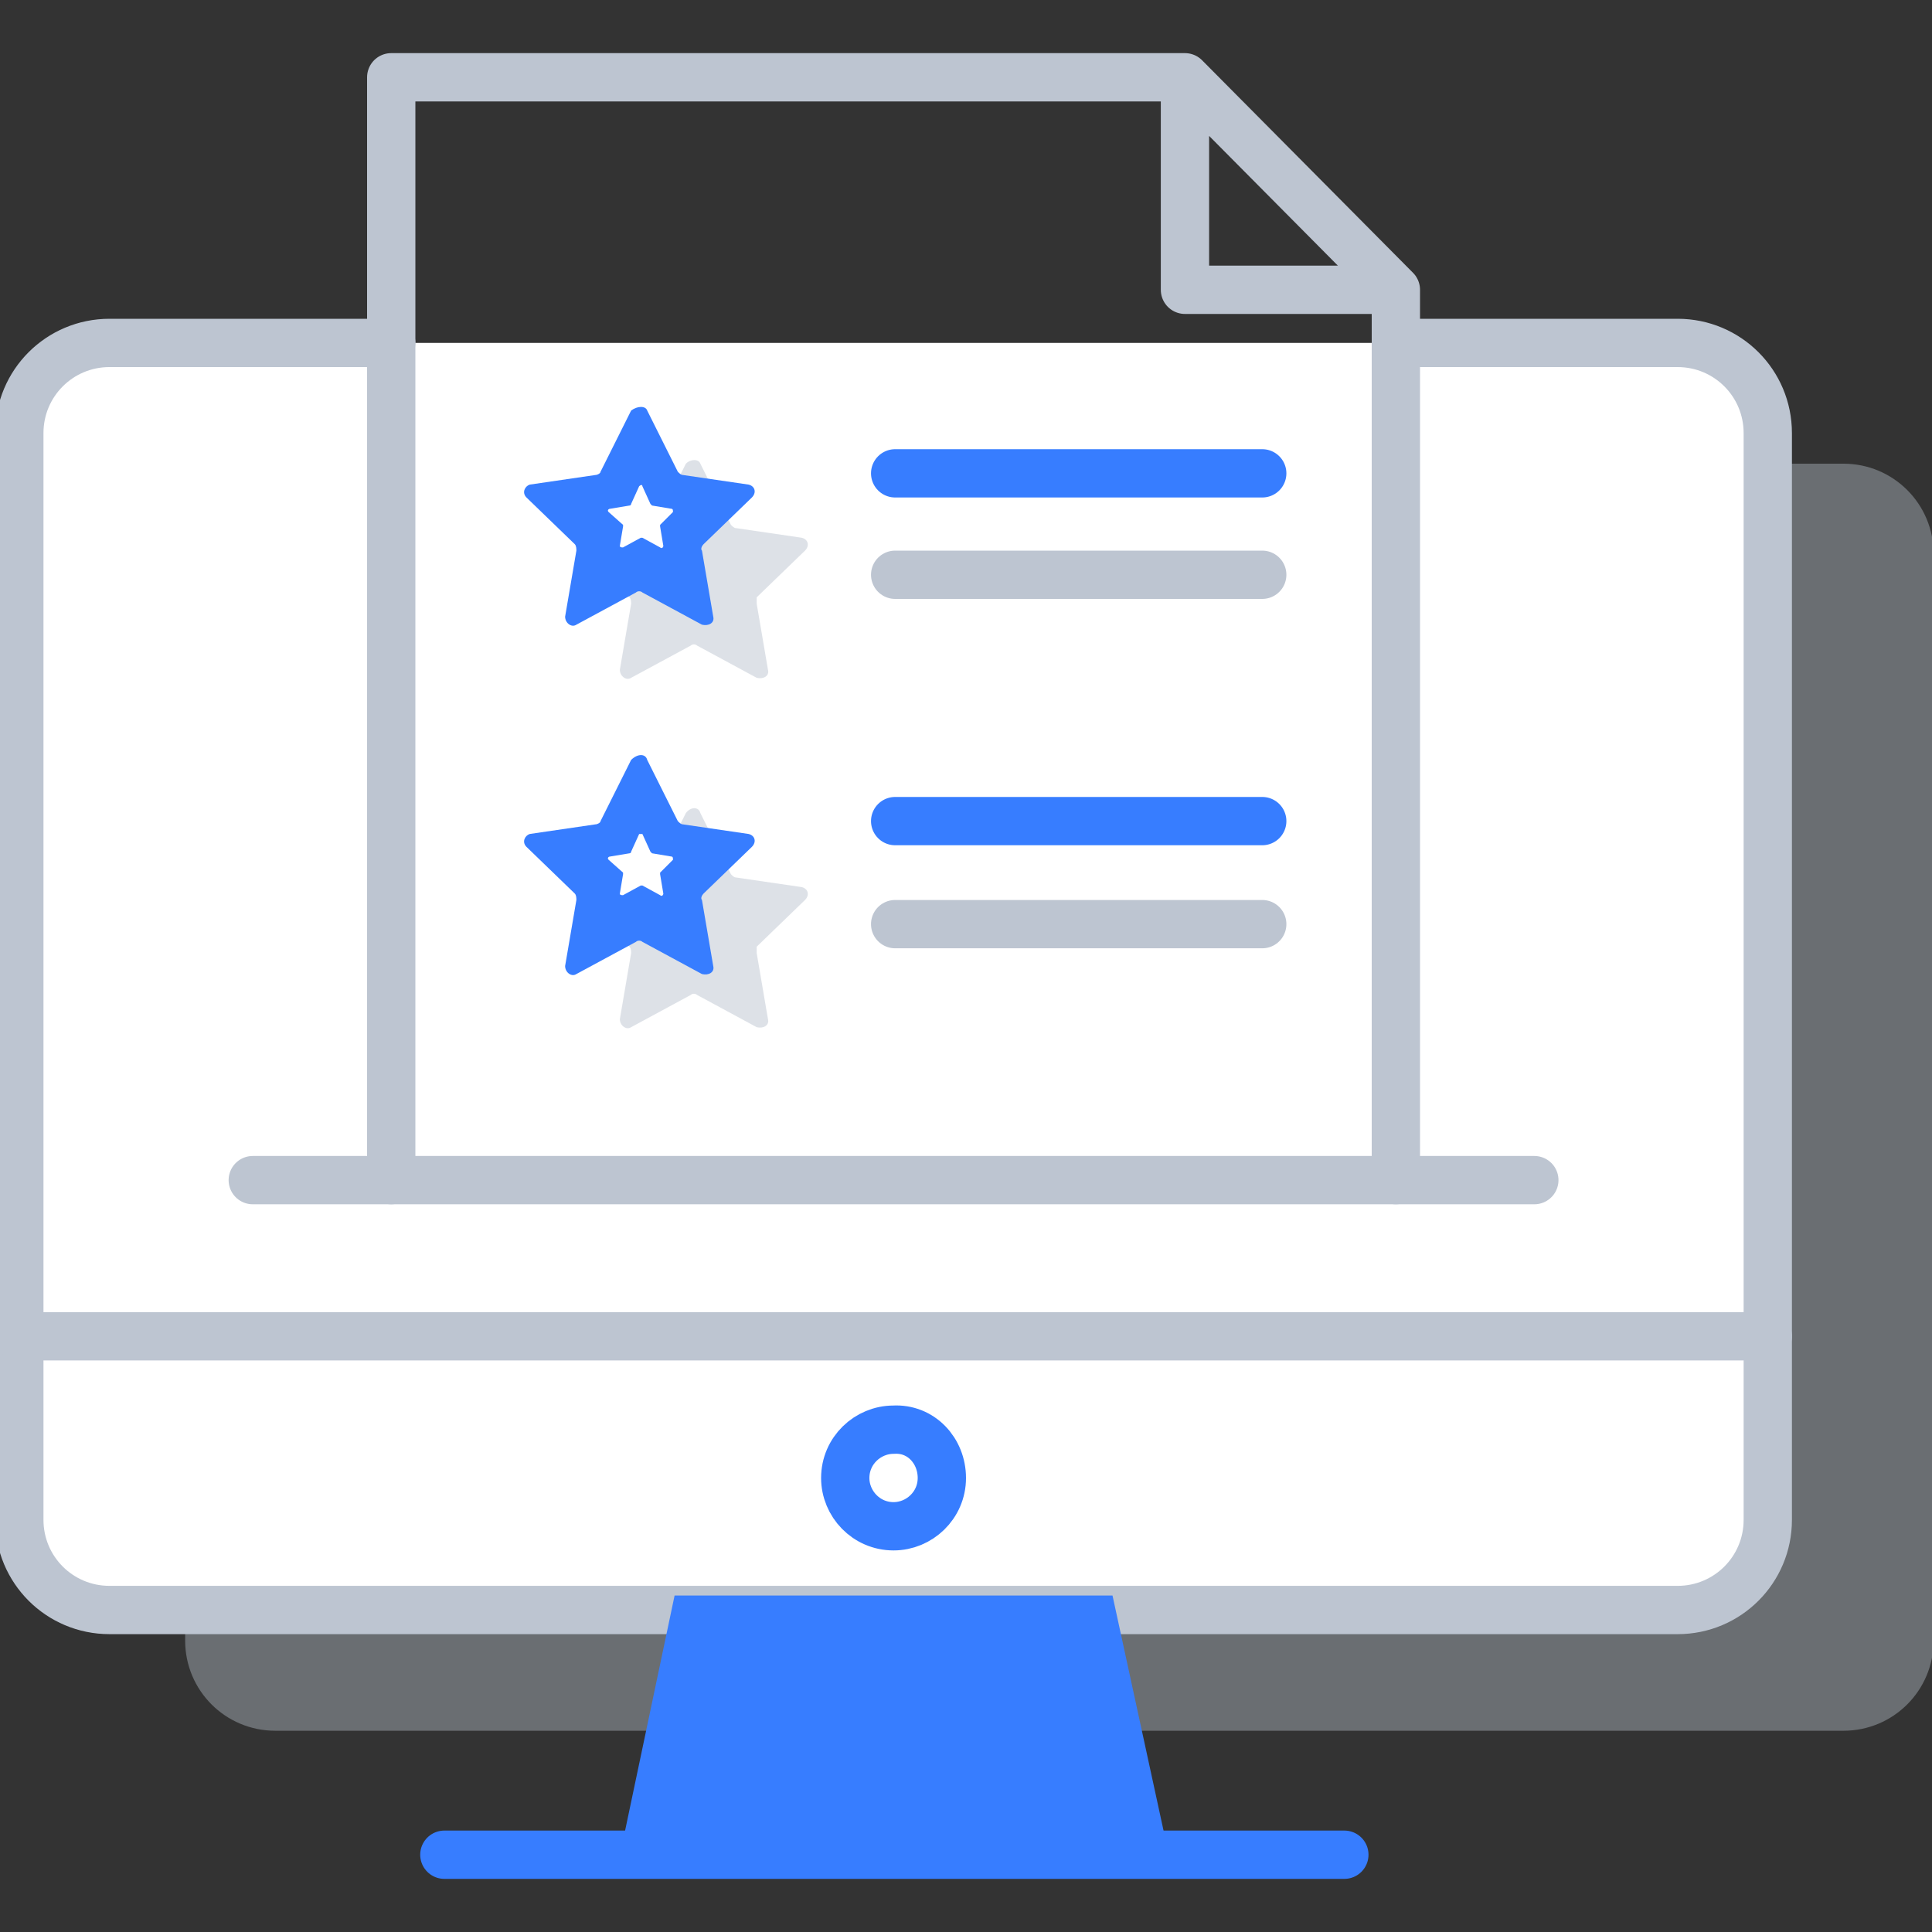 <svg xmlns="http://www.w3.org/2000/svg" xml:space="preserve" class="injected-svg js-svg-injector" data-parent="#icon40" style="enable-background:new 0 0 120 120" viewBox="0 0 120 120"><rect x="0" y="0" width="120" height="120" fill="#333333" stroke="none"/><style>.icon-40-0{fill:#bdc5d1}.icon-40-2{fill:none;stroke:#bdc5d1}.icon-40-3{fill:none;stroke:#377dff}.icon-40-4{fill:#377dff}.icon-40-5{fill:#fff}</style><path d="M97 28.8h17.5c3.1 0 5.6 2.5 5.6 5.6v67.5c0 3.1-2.5 5.6-5.6 5.6H17.1c-3.1 0-5.6-2.5-5.6-5.6V34.3c0-3.1 2.5-5.6 5.6-5.6h17.5" class="icon-40-0 fill-gray-400" opacity=".4"/><path stroke-linecap="round" stroke-linejoin="round" stroke-miterlimit="10" stroke-width="3" d="M86.7 21.3h17.5c3.1 0 5.6 2.5 5.6 5.6v67.5c0 3.1-2.5 5.6-5.6 5.6H6.8c-3.1 0-5.6-2.5-5.6-5.6V26.9c0-3.1 2.5-5.6 5.6-5.6h17.5" class="fill-white stroke-gray-400" style="fill:#fff;stroke:#bdc5d1"/><path stroke-linecap="round" stroke-linejoin="round" stroke-miterlimit="10" stroke-width="3" d="M55.6 35.7h22.8" class="icon-40-2 fill-none stroke-gray-400"/><path stroke-linecap="round" stroke-linejoin="round" stroke-miterlimit="10" stroke-width="3" d="M55.6 29.4h22.8" class="icon-40-3 fill-none stroke-primary"/><path stroke-linecap="round" stroke-linejoin="round" stroke-miterlimit="10" stroke-width="3" d="M73.6 18h13.1L73.6 4.8zM24.3 73.3V4.8h49.3M86.7 18v55.3" class="icon-40-2 fill-none stroke-gray-400"/><path d="m43.5 28.8 1.9 3.8c.1.1.2.2.3.2l4.1.6c.4.1.5.5.2.8l-3 2.9v.4l.7 4.1c.1.4-.3.6-.7.5l-3.7-2c-.1-.1-.3-.1-.4 0l-3.7 2c-.3.2-.7-.1-.7-.5l.7-4.1c0-.1 0-.3-.1-.4l-3-2.9c-.3-.3-.1-.7.2-.8l4.1-.6c.1 0 .3-.1.3-.2l1.9-3.8c.3-.3.8-.3.9 0z" class="icon-40-0 fill-gray-400" opacity=".5"/><path d="m40.2 25.5 1.9 3.8c.1.1.2.2.3.2l4.1.6c.4.1.5.5.2.8l-3 2.9c-.1.1-.2.3-.1.4l.7 4.1c.1.4-.3.6-.7.5l-3.7-2c-.1-.1-.3-.1-.4 0l-3.7 2c-.3.2-.7-.1-.7-.5l.7-4.1c0-.1 0-.3-.1-.4l-3-2.9c-.3-.3-.1-.7.2-.8l4.1-.6c.1 0 .3-.1.3-.2l1.9-3.8c.4-.3.9-.3 1 0z" class="icon-40-4 fill-primary"/><path d="m39.9 30.2.5 1.1.1.1 1.2.2c.1 0 .1.1.1.2l-.8.8v.1l.2 1.2c0 .1-.1.2-.2.1l-1.1-.6h-.1l-1.1.6c-.1 0-.2 0-.2-.1l.2-1.2v-.1l-.9-.8c-.1-.1 0-.2.1-.2l1.2-.2s.1 0 .1-.1l.5-1.1c.1-.1.2-.1.2 0z" class="icon-40-5 fill-white"/><path stroke-linecap="round" stroke-linejoin="round" stroke-miterlimit="10" stroke-width="3" d="M55.6 51h22.8" class="icon-40-3 fill-none stroke-primary"/><path stroke-linecap="round" stroke-linejoin="round" stroke-miterlimit="10" stroke-width="3" d="M55.6 57.4h22.8" class="icon-40-2 fill-none stroke-gray-400"/><path d="m43.5 50.5 1.9 3.8c.1.1.2.2.3.2l4.1.6c.4.1.5.5.2.8l-3 2.9v.4l.7 4.1c.1.4-.3.6-.7.5l-3.7-2c-.1-.1-.3-.1-.4 0l-3.7 2c-.3.2-.7-.1-.7-.5l.7-4.1c0-.1 0-.3-.1-.4l-3-2.9c-.3-.3-.1-.7.2-.8l4.1-.6c.1 0 .3-.1.3-.2l1.9-3.8c.3-.4.8-.4.9 0z" class="icon-40-0 fill-gray-400" opacity=".5"/><path d="m40.2 47.2 1.9 3.8c.1.1.2.2.3.2l4.1.6c.4.1.5.5.2.8l-3 2.9c-.1.1-.2.3-.1.4l.7 4.1c.1.4-.3.6-.7.5l-3.7-2c-.1-.1-.3-.1-.4 0l-3.7 2c-.3.2-.7-.1-.7-.5l.7-4.1c0-.1 0-.3-.1-.4l-3-2.9c-.3-.3-.1-.7.2-.8l4.1-.6c.1 0 .3-.1.3-.2l1.9-3.8c.4-.4.9-.4 1 0z" class="icon-40-4 fill-primary"/><path stroke-linecap="round" stroke-linejoin="round" stroke-miterlimit="10" stroke-width="3" d="M95.3 73.3H15.7" class="icon-40-2 fill-none stroke-gray-400"/><path d="m39.9 51.8.5 1.1.1.1 1.2.2c.1 0 .1.1.1.2l-.8.8v.1l.2 1.2c0 .1-.1.2-.2.1l-1.1-.6h-.1l-1.1.6c-.1 0-.2 0-.2-.1l.2-1.2v-.1l-.9-.8c-.1-.1 0-.2.1-.2l1.2-.2s.1 0 .1-.1l.5-1.1h.2z" class="icon-40-5 fill-white"/><path stroke-linecap="round" stroke-linejoin="round" stroke-miterlimit="10" stroke-width="3" d="M1.2 83h108.6" class="icon-40-2 fill-none stroke-gray-400"/><path stroke-linecap="round" stroke-linejoin="round" stroke-miterlimit="10" stroke-width="3" d="M58.5 91.8c0 1.7-1.4 3-3 3-1.7 0-3-1.4-3-3 0-1.7 1.4-3 3-3 1.7-.1 3 1.3 3 3zM83.5 115.2H27.6" class="icon-40-3 fill-none stroke-primary"/><path d="m41.9 99.1-3.2 15.2h33.7l-3.3-15.2z" class="icon-40-4 fill-primary"/></svg>
